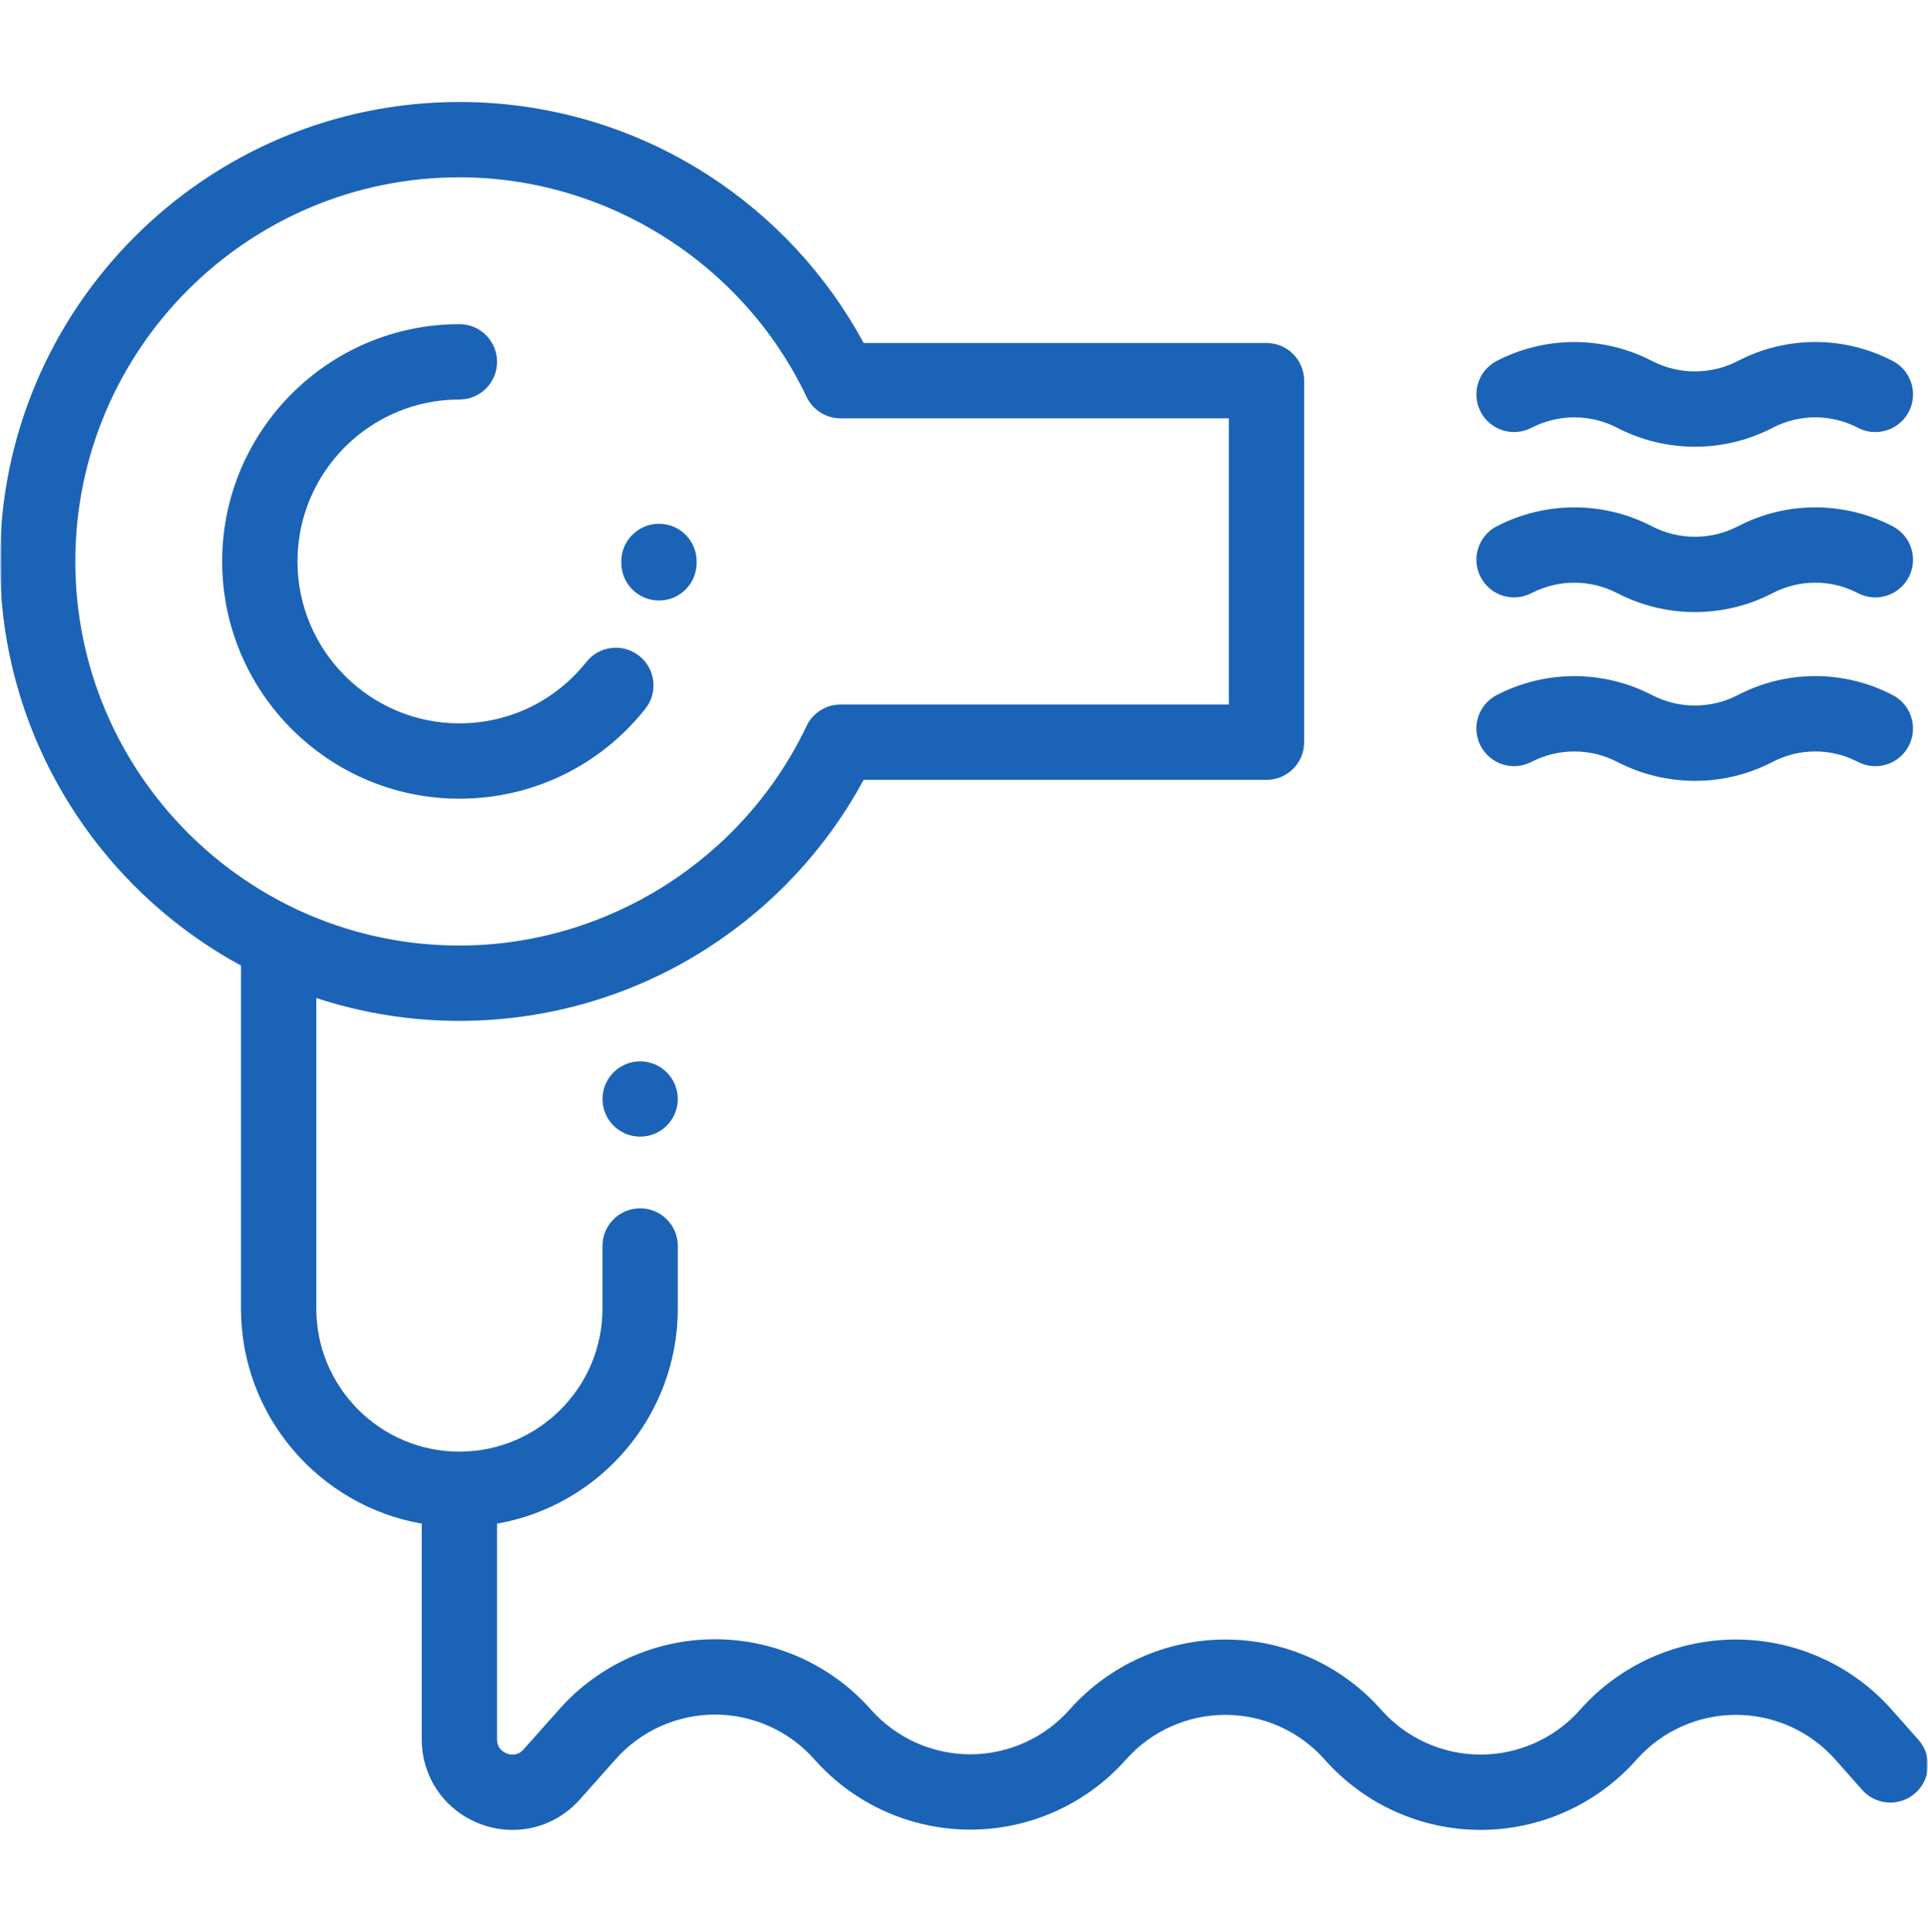 <svg width="512" height="513" viewBox="0 0 512 513" fill="none" xmlns="http://www.w3.org/2000/svg">
<mask id="mask0_24_125" style="mask-type:luminance" maskUnits="userSpaceOnUse" x="0" y="0" width="512" height="513">
<path d="M512 0.5H0V512.5H512V0.5Z" fill="white"/>
</mask>
<g mask="url(#mask0_24_125)">
<mask id="mask1_24_125" style="mask-type:luminance" maskUnits="userSpaceOnUse" x="0" y="0" width="512" height="513">
<path d="M512 0.5H0V512.5H512V0.5Z" fill="white"/>
</mask>
<g mask="url(#mask1_24_125)">
<path d="M502.651 184.586C489.808 177.877 474.462 177.854 461.648 184.499C461.631 184.507 461.528 184.56 461.511 184.569C454.391 188.262 445.891 188.272 438.761 184.6C438.74 184.588 438.718 184.577 438.697 184.566C425.791 177.874 410.38 177.873 397.473 184.566C392.571 187.108 390.657 193.144 393.199 198.046C395.741 202.95 401.775 204.861 406.679 202.32C413.799 198.627 422.299 198.616 429.431 202.291C429.452 202.302 429.473 202.313 429.494 202.324C435.955 205.674 443.04 207.347 450.121 207.347C457.186 207.347 464.246 205.68 470.667 202.35C470.684 202.342 470.787 202.289 470.804 202.28C477.88 198.611 486.325 198.622 493.391 202.314C498.287 204.872 504.328 202.974 506.884 198.08C509.442 193.184 507.546 187.143 502.651 184.586Z" fill="#1B63B6"/>
<path d="M502.651 139.774C489.808 133.065 474.461 133.042 461.608 139.707C461.604 139.708 461.515 139.755 461.512 139.757C454.369 143.459 445.842 143.459 438.701 139.756C438.69 139.751 438.679 139.745 438.668 139.739C425.767 133.061 410.37 133.065 397.473 139.753C392.571 142.295 390.657 148.331 393.199 153.233C395.741 158.138 401.775 160.048 406.679 157.508C413.82 153.805 422.346 153.805 429.489 157.509C429.499 157.514 429.509 157.519 429.519 157.525C435.967 160.863 443.039 162.533 450.109 162.532C457.184 162.532 464.26 160.86 470.707 157.518C470.711 157.517 470.8 157.47 470.803 157.468C477.881 153.799 486.324 153.811 493.391 157.502C498.287 160.06 504.328 158.162 506.884 153.268C509.442 148.372 507.546 142.331 502.651 139.774Z" fill="#1B63B6"/>
<path d="M502.652 95.868C489.807 89.16 474.461 89.136 461.608 95.801C461.604 95.802 461.514 95.849 461.511 95.851C454.368 99.553 445.842 99.553 438.701 95.85C438.69 95.845 438.679 95.839 438.668 95.833C425.767 89.154 410.369 89.16 397.474 95.847C392.571 98.389 390.657 104.424 393.199 109.327C395.74 114.231 401.779 116.143 406.678 113.601C413.821 109.899 422.348 109.899 429.489 113.602C429.499 113.607 429.509 113.612 429.519 113.618C435.967 116.956 443.039 118.626 450.109 118.625C457.184 118.625 464.26 116.953 470.707 113.611C470.711 113.61 470.8 113.563 470.803 113.561C477.883 109.892 486.327 109.905 493.392 113.595C498.288 116.153 504.329 114.255 506.886 109.361C509.443 104.466 507.546 98.424 502.652 95.868Z" fill="#1B63B6"/>
<path d="M174.999 139.082C169.477 139.082 164.999 143.559 164.999 149.082L164.998 149.382C164.955 154.905 169.397 159.416 174.92 159.459C174.947 159.459 174.973 159.459 175 159.459C180.486 159.459 184.955 155.033 184.998 149.537L184.999 149.082C184.999 143.559 180.521 139.082 174.999 139.082Z" fill="#1B63B6"/>
<path d="M169.758 174.163C165.431 170.731 159.141 171.455 155.709 175.782C147.491 186.141 135.204 192.082 122 192.082C98.29 192.082 79 172.792 79 149.082C79 125.372 98.29 106.082 122 106.082C127.522 106.082 132 101.605 132 96.082C132 90.559 127.522 86.082 122 86.082C87.262 86.082 59 114.344 59 149.082C59 183.82 87.262 212.082 122 212.082C141.346 212.082 159.343 203.382 171.377 188.212C174.81 183.885 174.085 177.595 169.758 174.163Z" fill="#1B63B6"/>
<path d="M509.483 462.018L502.344 453.966C491.876 442.158 476.823 435.378 461.044 435.364C461.027 435.364 461.012 435.364 460.996 435.364C445.233 435.364 430.187 442.116 419.71 453.895L419.537 454.089C412.853 461.603 403.253 465.912 393.196 465.912C383.14 465.912 373.54 461.604 366.846 454.08L366.678 453.891C356.2 442.115 341.157 435.364 325.396 435.364C325.379 435.364 325.362 435.364 325.345 435.364C309.566 435.378 294.512 442.159 284.044 453.968C277.365 461.503 267.76 465.829 257.691 465.838C257.68 465.838 257.67 465.838 257.66 465.838C247.603 465.838 238.003 461.529 231.306 454.002L231.147 453.823C220.67 442.044 205.621 435.289 189.855 435.29C174.09 435.291 159.041 442.049 148.566 453.831L139.046 464.538C137.44 466.346 135.569 465.997 134.598 465.628C133.626 465.258 131.997 464.277 131.997 461.857V404.589C159.227 399.834 179.997 376.04 179.997 347.47V330.857C179.997 325.334 175.519 320.857 169.997 320.857C164.475 320.857 159.997 325.334 159.997 330.857V347.47C159.997 368.423 142.95 385.47 121.997 385.47C101.044 385.47 83.997 368.423 83.997 347.47V265.015C95.962 268.947 108.734 271.082 121.997 271.082C145.518 271.082 168.355 264.371 188.038 251.674C205.394 240.479 219.574 225.148 229.348 207.082H336.33C341.852 207.082 346.33 202.605 346.33 197.082V101.082C346.33 95.559 341.852 91.082 336.33 91.082H229.351C219.578 73.016 205.398 57.685 188.041 46.49C168.358 33.793 145.521 27.082 122 27.082C54.729 27.082 0 81.811 0 149.082C0 195.373 25.916 235.724 64 256.391V347.47C64 376.04 84.77 399.835 112 404.589V461.857C112 471.925 118.081 480.743 127.491 484.322C130.32 485.398 133.236 485.92 136.116 485.919C142.818 485.919 149.316 483.09 153.996 477.827L163.516 467.12C170.199 459.603 179.801 455.291 189.86 455.29C199.919 455.289 209.522 459.599 216.216 467.126L216.376 467.305C226.854 479.085 241.898 485.838 257.662 485.838C257.678 485.838 257.695 485.838 257.71 485.838C273.491 485.824 288.546 479.043 299.013 467.234C305.692 459.699 315.297 455.373 325.366 455.363C325.377 455.363 325.387 455.363 325.397 455.363C335.453 455.363 345.053 459.671 351.747 467.195L351.915 467.384C362.392 479.159 377.438 485.912 393.199 485.911C408.96 485.91 424.007 479.157 434.482 467.38L434.655 467.186C441.341 459.671 450.94 455.363 460.998 455.363C461.008 455.363 461.019 455.363 461.028 455.363C471.096 455.372 480.701 459.697 487.379 467.232L494.518 475.285C498.181 479.416 504.501 479.798 508.635 476.134C512.767 472.472 513.146 466.151 509.483 462.018ZM20 149.082C20 92.839 65.757 47.082 122 47.082C161.176 47.082 197.359 69.963 214.184 105.374C215.84 108.86 219.356 111.082 223.216 111.082H326.333V187.082H223.216C219.356 187.082 215.84 189.304 214.184 192.79C197.36 228.201 161.176 251.082 122 251.082C65.757 251.082 20 205.326 20 149.082Z" fill="#1B63B6"/>
<path d="M177.069 284.761C175.21 282.901 172.63 281.831 170 281.831C167.37 281.831 164.79 282.901 162.93 284.761C161.07 286.621 160 289.201 160 291.831C160 294.471 161.069 297.041 162.93 298.901C164.79 300.771 167.37 301.831 170 301.831C172.63 301.831 175.21 300.771 177.069 298.901C178.929 297.041 180 294.471 180 291.831C180 289.201 178.93 286.621 177.069 284.761Z" fill="#1B63B6"/>
</g>
</g>
</svg>
